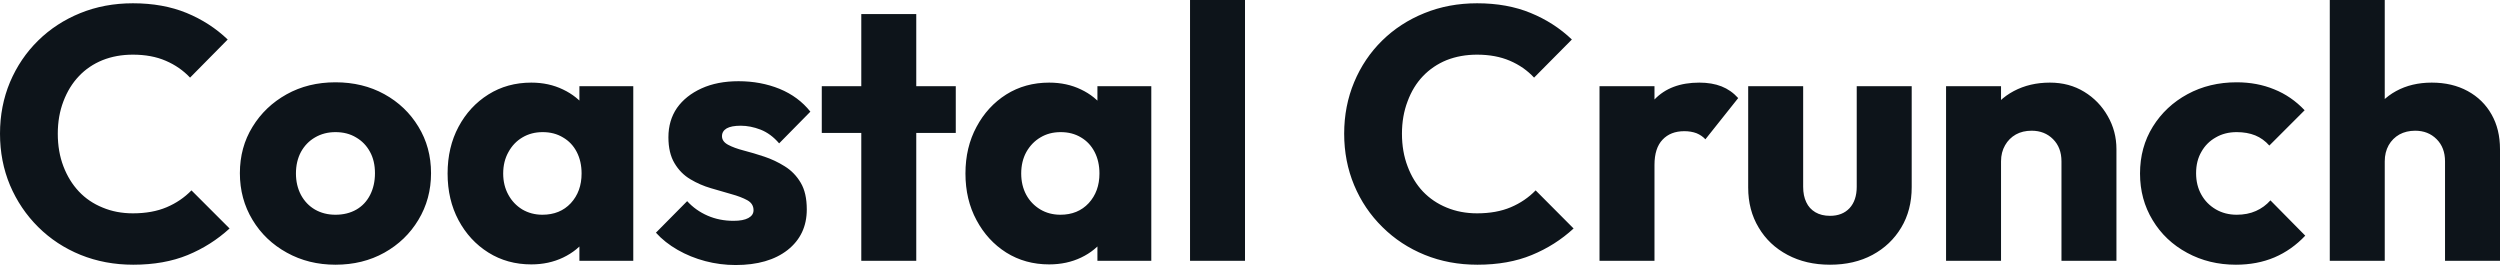 <svg fill="#0d141a" viewBox="0 0 160.08 16.974" height="100%" width="100%" xmlns="http://www.w3.org/2000/svg"><path preserveAspectRatio="none" d="M8.53 16.95L8.53 16.95Q6.72 16.95 5.16 16.32Q3.61 15.69 2.45 14.54Q1.29 13.39 0.64 11.86Q0 10.33 0 8.56L0 8.56Q0 6.79 0.64 5.26Q1.29 3.73 2.44 2.60Q3.59 1.47 5.14 0.84Q6.69 0.21 8.51 0.21L8.51 0.21Q10.44 0.21 11.95 0.83Q13.45 1.45 14.58 2.53L14.58 2.53L12.17 4.97Q11.52 4.28 10.61 3.89Q9.71 3.50 8.51 3.50L8.51 3.50Q7.45 3.50 6.57 3.85Q5.68 4.21 5.05 4.88Q4.42 5.54 4.06 6.49Q3.70 7.43 3.70 8.56L3.70 8.56Q3.70 9.71 4.06 10.65Q4.42 11.59 5.05 12.26Q5.68 12.93 6.57 13.29Q7.45 13.66 8.51 13.66L8.51 13.66Q9.75 13.66 10.67 13.27Q11.59 12.88 12.26 12.19L12.26 12.19L14.70 14.63Q13.52 15.71 12.02 16.33Q10.51 16.95 8.53 16.95ZM21.48 16.95L21.48 16.95Q19.76 16.95 18.37 16.18Q16.97 15.41 16.17 14.08Q15.36 12.74 15.36 11.09L15.36 11.09Q15.36 9.43 16.17 8.12Q16.97 6.81 18.35 6.04Q19.73 5.27 21.48 5.27L21.48 5.27Q23.23 5.27 24.61 6.03Q25.99 6.79 26.79 8.11Q27.60 9.43 27.60 11.09L27.60 11.09Q27.60 12.74 26.79 14.08Q25.99 15.41 24.61 16.18Q23.23 16.95 21.48 16.95ZM21.48 13.75L21.48 13.75Q22.24 13.75 22.82 13.42Q23.39 13.09 23.70 12.48Q24.01 11.87 24.01 11.09L24.01 11.09Q24.01 10.30 23.69 9.72Q23.37 9.13 22.80 8.80Q22.24 8.46 21.48 8.46L21.48 8.46Q20.75 8.46 20.17 8.80Q19.60 9.13 19.27 9.73Q18.95 10.33 18.95 11.11L18.95 11.11Q18.95 11.87 19.27 12.48Q19.60 13.09 20.17 13.42Q20.75 13.75 21.48 13.75ZM34.02 16.93L34.02 16.93Q32.48 16.93 31.27 16.17Q30.06 15.41 29.36 14.10Q28.66 12.79 28.66 11.11L28.66 11.11Q28.66 9.43 29.36 8.12Q30.06 6.81 31.27 6.05Q32.48 5.29 34.02 5.29L34.02 5.29Q35.14 5.29 36.05 5.73Q36.96 6.16 37.54 6.93Q38.11 7.71 38.18 8.69L38.18 8.69L38.18 13.52Q38.11 14.51 37.55 15.28Q36.98 16.05 36.06 16.49Q35.14 16.93 34.02 16.93ZM34.73 13.75L34.73 13.75Q35.86 13.75 36.55 13.01Q37.24 12.26 37.24 11.11L37.24 11.11Q37.24 10.33 36.93 9.73Q36.62 9.13 36.05 8.80Q35.49 8.46 34.75 8.46L34.75 8.46Q34.02 8.46 33.45 8.80Q32.89 9.13 32.56 9.73Q32.22 10.33 32.22 11.11L32.22 11.11Q32.22 11.87 32.55 12.47Q32.87 13.06 33.44 13.41Q34.02 13.75 34.73 13.75ZM40.55 16.70L37.10 16.70L37.10 13.69L37.63 10.97L37.10 8.26L37.10 5.52L40.55 5.52L40.55 16.70ZM47.10 16.97L47.10 16.97Q46.11 16.97 45.16 16.72Q44.21 16.47 43.39 16.00Q42.57 15.53 42.00 14.90L42.00 14.90L44.00 12.88Q44.55 13.48 45.31 13.81Q46.07 14.14 46.97 14.14L46.97 14.14Q47.59 14.14 47.92 13.96Q48.25 13.78 48.25 13.46L48.25 13.46Q48.25 13.04 47.85 12.82Q47.45 12.60 46.83 12.43Q46.21 12.26 45.52 12.05Q44.83 11.85 44.21 11.48Q43.58 11.11 43.19 10.45Q42.80 9.80 42.80 8.79L42.80 8.79Q42.80 7.71 43.35 6.91Q43.91 6.12 44.92 5.66Q45.93 5.20 47.29 5.20L47.29 5.20Q48.71 5.20 49.92 5.69Q51.13 6.19 51.89 7.15L51.89 7.15L49.89 9.18Q49.36 8.56 48.70 8.30Q48.05 8.05 47.43 8.05L47.43 8.05Q46.83 8.05 46.53 8.22Q46.23 8.40 46.23 8.72L46.23 8.72Q46.23 9.06 46.62 9.27Q47.01 9.48 47.63 9.64Q48.25 9.80 48.94 10.03Q49.63 10.26 50.25 10.65Q50.88 11.04 51.27 11.70Q51.66 12.35 51.66 13.41L51.66 13.41Q51.66 15.04 50.43 16.01Q49.20 16.97 47.10 16.97ZM58.67 16.70L55.15 16.70L55.15 0.90L58.67 0.90L58.67 16.70ZM61.20 8.51L52.62 8.51L52.62 5.52L61.20 5.52L61.20 8.51ZM67.18 16.93L67.18 16.93Q65.64 16.93 64.43 16.17Q63.23 15.41 62.53 14.10Q61.82 12.79 61.82 11.11L61.82 11.11Q61.82 9.43 62.53 8.12Q63.23 6.81 64.43 6.05Q65.64 5.29 67.18 5.29L67.18 5.29Q68.31 5.29 69.22 5.73Q70.13 6.16 70.70 6.93Q71.28 7.71 71.35 8.69L71.35 8.69L71.35 13.52Q71.28 14.51 70.71 15.28Q70.15 16.05 69.23 16.49Q68.31 16.93 67.18 16.93ZM67.90 13.75L67.90 13.75Q69.02 13.75 69.71 13.01Q70.40 12.26 70.40 11.11L70.40 11.11Q70.40 10.33 70.09 9.73Q69.78 9.13 69.22 8.80Q68.66 8.46 67.92 8.46L67.92 8.46Q67.18 8.46 66.62 8.80Q66.06 9.13 65.72 9.73Q65.39 10.33 65.39 11.11L65.39 11.11Q65.39 11.87 65.71 12.47Q66.03 13.06 66.61 13.41Q67.18 13.75 67.90 13.75ZM73.72 16.70L70.27 16.70L70.27 13.69L70.79 10.97L70.27 8.26L70.27 5.52L73.72 5.52L73.72 16.70ZM79.72 16.70L76.20 16.70L76.20 0L79.72 0L79.72 16.70ZM94.60 16.95L94.60 16.95Q92.78 16.95 91.23 16.32Q89.68 15.69 88.52 14.54Q87.35 13.39 86.71 11.86Q86.07 10.33 86.07 8.56L86.07 8.56Q86.07 6.79 86.71 5.26Q87.35 3.73 88.50 2.60Q89.65 1.47 91.21 0.84Q92.76 0.21 94.58 0.21L94.58 0.21Q96.51 0.21 98.01 0.83Q99.52 1.45 100.65 2.53L100.65 2.53L98.23 4.97Q97.59 4.28 96.68 3.89Q95.77 3.50 94.58 3.50L94.58 3.50Q93.52 3.50 92.63 3.85Q91.75 4.21 91.11 4.88Q90.48 5.54 90.13 6.49Q89.77 7.43 89.77 8.56L89.77 8.56Q89.77 9.71 90.13 10.65Q90.48 11.59 91.11 12.26Q91.75 12.93 92.63 13.29Q93.52 13.66 94.58 13.66L94.58 13.66Q95.82 13.66 96.74 13.27Q97.66 12.88 98.33 12.19L98.33 12.19L100.76 14.63Q99.59 15.71 98.08 16.33Q96.58 16.95 94.60 16.95ZM105.94 16.70L102.42 16.70L102.42 5.52L105.94 5.52L105.94 16.70ZM105.94 10.56L105.94 10.56L104.47 9.41Q104.90 7.45 105.94 6.37Q106.97 5.29 108.81 5.29L108.81 5.29Q109.62 5.29 110.23 5.53Q110.84 5.77 111.30 6.28L111.30 6.28L109.20 8.92Q108.97 8.67 108.63 8.53Q108.28 8.40 107.85 8.40L107.85 8.40Q106.97 8.40 106.46 8.94Q105.94 9.48 105.94 10.56ZM117.18 16.95L117.18 16.95Q115.64 16.95 114.46 16.32Q113.27 15.69 112.61 14.57Q111.94 13.46 111.94 12.01L111.94 12.01L111.94 5.52L115.46 5.52L115.46 11.96Q115.46 12.54 115.66 12.95Q115.85 13.36 116.24 13.59Q116.63 13.82 117.18 13.82L117.18 13.82Q117.97 13.82 118.43 13.33Q118.89 12.83 118.89 11.96L118.89 11.96L118.89 5.52L122.41 5.52L122.41 11.98Q122.41 13.46 121.74 14.57Q121.07 15.69 119.90 16.32Q118.73 16.95 117.18 16.95ZM135.52 16.70L132.00 16.70L132.00 10.33Q132.00 9.45 131.46 8.91Q130.92 8.37 130.09 8.37L130.09 8.37Q129.51 8.37 129.08 8.61Q128.64 8.86 128.39 9.30Q128.13 9.75 128.13 10.33L128.13 10.33L126.78 9.66Q126.78 8.35 127.35 7.36Q127.93 6.37 128.95 5.83Q129.97 5.29 131.26 5.29L131.26 5.29Q132.50 5.29 133.46 5.88Q134.41 6.46 134.96 7.43Q135.52 8.40 135.52 9.55L135.52 9.55L135.52 16.70ZM128.13 16.70L124.61 16.70L124.61 5.52L128.13 5.52L128.13 16.70ZM143.17 16.95L143.17 16.95Q141.45 16.95 140.05 16.19Q138.64 15.43 137.84 14.10Q137.03 12.77 137.03 11.11L137.03 11.11Q137.03 9.43 137.85 8.11Q138.67 6.79 140.07 6.03Q141.47 5.27 143.22 5.27L143.22 5.27Q144.53 5.27 145.62 5.72Q146.72 6.16 147.57 7.06L147.57 7.06L145.31 9.32Q144.92 8.88 144.41 8.67Q143.89 8.46 143.22 8.46L143.22 8.46Q142.46 8.46 141.88 8.80Q141.29 9.13 140.96 9.72Q140.62 10.30 140.62 11.09L140.62 11.09Q140.62 11.87 140.96 12.47Q141.29 13.06 141.89 13.41Q142.48 13.75 143.22 13.75L143.22 13.75Q143.91 13.75 144.45 13.51Q144.99 13.27 145.38 12.83L145.38 12.83L147.61 15.09Q146.74 16.01 145.64 16.48Q144.53 16.95 143.17 16.95ZM160.08 16.70L156.56 16.70L156.56 10.33Q156.56 9.45 156.02 8.91Q155.48 8.37 154.65 8.37L154.65 8.37Q154.08 8.37 153.64 8.61Q153.20 8.86 152.95 9.30Q152.70 9.75 152.70 10.33L152.70 10.33L151.34 9.66Q151.34 8.35 151.89 7.36Q152.44 6.37 153.43 5.83Q154.42 5.29 155.71 5.29L155.71 5.29Q157.02 5.29 158.01 5.83Q159.00 6.37 159.54 7.33Q160.08 8.28 160.08 9.55L160.08 9.55L160.08 16.70ZM152.70 16.70L149.18 16.70L149.18 0L152.70 0L152.70 16.70Z"></path></svg>